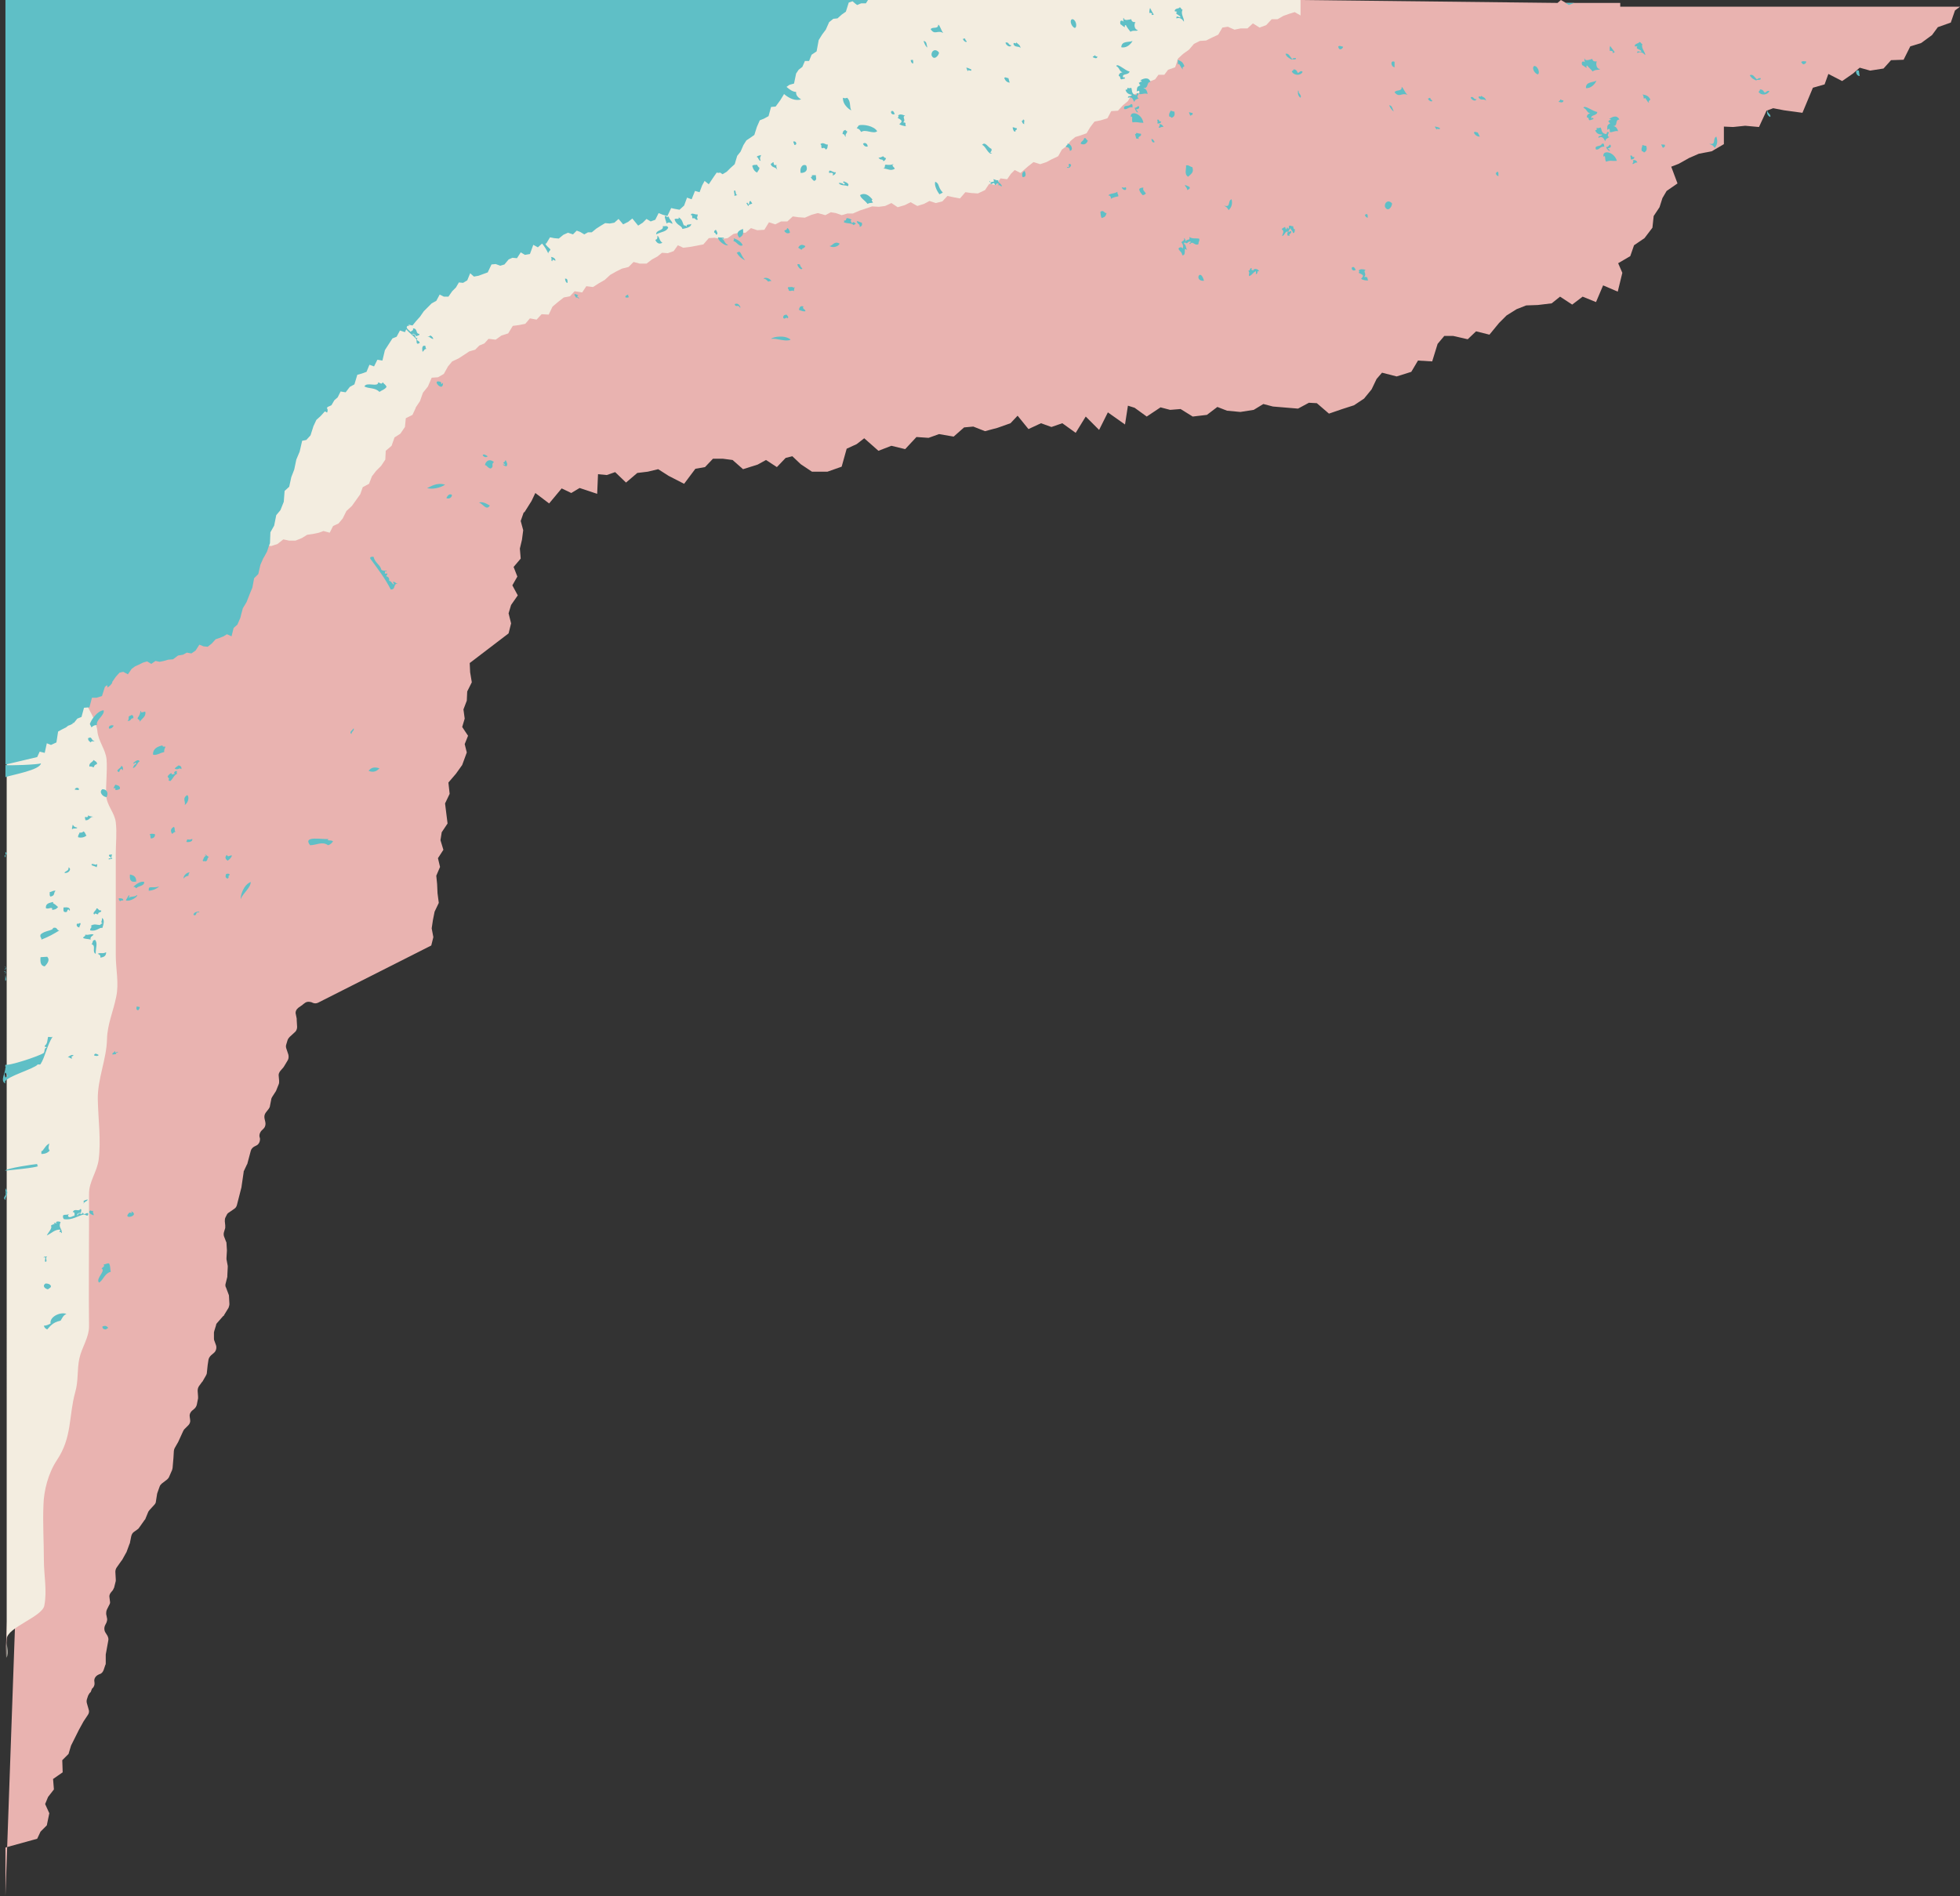 <?xml version="1.0" encoding="UTF-8" standalone="no"?><svg xmlns="http://www.w3.org/2000/svg" xmlns:xlink="http://www.w3.org/1999/xlink" fill="#e9b3b0" height="453.8" preserveAspectRatio="xMidYMid meet" version="1" viewBox="-0.7 0.0 469.0 453.8" width="469" zoomAndPan="magnify"><rect x="-0.7" y="0.0" width="469.0" height="453.8" fill="#333333" stroke="none"/><g id="change1_1"><path d="M468.3,1.6l-1.2,0.9l-1,2.9L463,6.5l-1.4,1.9l-2.6,1.9l-2.6,0.8l-1.6,3.2l-3,0.1l-1.8,2l-3.2,0.5l-2.5-0.7l-1.6,1.4 l-2.6,1.8l-3.3-1.7l-0.9,2.5l-2.8,0.8l-2.5,6l-4.4-0.6l-2.6-0.5l-1.6,0.6l-1.8,3.9l-3.3-0.3l-2.9,0.3l-2.2-0.1l0,4.2l-2.9,1.7 l-3.1,0.6l-2.3,1l-2.5,1.4l-1.8,0.7l1.5,4l-2.6,1.8l-1,1.7l-0.7,2.2l-1.4,2.1l-0.3,2.8l-1.9,2.5l-2.5,1.7l-0.9,2.6l-2.9,1.7l1,2.3 l-1.1,4.5l-3.5-1.5l-1.7,4l-3.2-1.3l-2.5,1.9l-2.9-1.9l-2,1.6l-3.3,0.4l-2.8,0.1l-2.3,0.9l-2.4,1.5l-1.8,1.8l-2.3,2.8l-3.2-0.8 l-2,1.9l-3.5-0.8l-2.1,0l-1.6,1.9l-1.3,4.2l-3.4-0.2L337,89l-3.5,1.1l-3.5-0.9l-1.3,1.5l-1.2,2.5l-1.8,2.2l-2.4,1.6l-2.8,0.9 l-3.2,1.1l-2.9-2.5l-1.9-0.1l-2.6,1.4l-6-0.5l-2.3-0.6l-2.3,1.4l-3.2,0.5l-3.2-0.3l-2.3-0.9l-2.5,1.9l-3.4,0.4l-2.9-1.8l-2.5,0.2 l-2.3-0.6l-3.3,2.2l-2.9-2.1l-1.6-0.5l-0.7,4.5l-4.1-2.9l-2.1,4.2l-3.2-3.2l-2.4,3.9l-3.2-2.3l-2.6,0.9l-2.5-0.9l-3,1.4l-2.6-3.2 l-1.7,1.8l-3.1,1.1l-3,0.8l-2.8-1.1l-2.2,0.2l-2.5,2.2l-3.5-0.6l-2.5,0.9l-2.9-0.2l-2.7,2.9l-3.3-0.8l-3.1,1.2l-3.4-3l-1.8,1.4 l-2.4,1.1l-1.2,4.3l-3.4,1.2l-3.7,0l-2.7-1.8l-2-1.9l-1.6,0.4l-2.1,2.2l-2.6-1.7l-2,1.1l-3.5,1.1l-2.5-2.2l-2.3-0.3l-2.4,0l-1.9,2 l-2.3,0.4l-2.7,3.6l-3.7-1.9l-2.5-1.6l-2.5,0.6l-2.5,0.3l-2.7,2.3l-2.6-2.5l-2,0.7l-2.1-0.2l-0.2,4.7l-4.2-1.4l-2,1.2l-2.3-1.1 l-3,3.6l-3.3-2.5l-0.9,1.9l-1.7,2.7l-0.1,0l-0.1,0.1l-0.7,2l0.6,2.2l-0.3,2.3l-0.5,2.1l0.2,2.4l-1.7,2l0.9,2.3l-1.2,2.1l1.3,2.4 l-1.6,2.3l-0.6,2l0.6,2.4l-0.6,2.4l-9.3,7.1l0.1,2.2l0.4,2.4l-1.1,2.2l-0.1,2.2l-0.8,2.1l0.3,2.2l-0.6,2l1.4,2.1l-0.8,2l0.5,2 l-1.1,3l-1.5,2.1l-1.8,2.1l0.3,2.7l-1.1,2.3l0.6,4.8l-1.4,2.1l-0.3,1.9l0.7,2.3l-1.3,2l0.5,2.1l-0.9,2.1l0.2,2l0.1,2.2l0.3,2.3 l-1,2.1l-0.4,2l-0.3,2l0.4,2.1l-0.5,2l-27.1,13.7c-0.4,0.2-0.9,0.2-1.3,0l-0.2-0.1c-0.6-0.2-1.2-0.2-1.7,0.2l-0.4,0.3 c0,0,0,0-0.1,0.1l-1,0.7c-0.5,0.4-0.8,1-0.6,1.6l0.2,1c0,0.1,0,0.2,0,0.3l0.1,1.7c0,0.5-0.2,1-0.6,1.3l-1.2,1.1 c-0.2,0.2-0.4,0.5-0.5,0.8l-0.3,1c-0.1,0.3-0.1,0.6,0,0.9l0.5,1.5c0.1,0.4,0.1,0.9-0.1,1.3l-0.9,1.5c-0.1,0.1-0.1,0.2-0.2,0.3 l-0.7,0.8c-0.3,0.4-0.5,0.8-0.4,1.3l0.1,1.1c0,0.3,0,0.6-0.1,0.8l-0.6,1.5c0,0.1-0.1,0.2-0.1,0.2l-0.9,1.4c-0.1,0.2-0.2,0.4-0.2,0.6 l-0.3,1.5c0,0.3-0.2,0.5-0.3,0.7l-0.7,0.9c-0.3,0.4-0.4,0.9-0.3,1.4l0.2,0.9c0.1,0.5,0,1.1-0.4,1.5l-0.6,0.6 c-0.3,0.4-0.5,0.9-0.4,1.4l0.1,0.3c0.1,0.7-0.2,1.5-0.9,1.8l-0.4,0.2c-0.4,0.2-0.8,0.6-0.9,1.1l-0.8,3c0,0.1,0,0.1-0.1,0.2l-0.7,1.5 c-0.1,0.1-0.1,0.3-0.1,0.4l-0.5,3.4c0,0,0,0.1,0,0.1l-1.1,4.3c-0.1,0.4-0.3,0.7-0.6,0.9l-1.3,0.9c-0.2,0.1-0.4,0.3-0.5,0.5l-0.3,0.6 c-0.2,0.3-0.2,0.7-0.2,1l0.1,1c0,0.2,0,0.4,0,0.6l-0.3,1c-0.1,0.3-0.1,0.7,0,1l0.5,1.3c0.1,0.1,0.1,0.3,0.1,0.4l0.1,1.6 c0,0.1,0,0.1,0,0.2l-0.1,1.7c0,0.1,0,0.2,0,0.3l0.3,1.6c0,0.1,0,0.2,0,0.3l-0.1,2c0,0.1,0,0.2,0,0.3l-0.4,1.6 c-0.1,0.3-0.1,0.7,0.1,1l0.6,1.6c0.1,0.2,0.1,0.3,0.1,0.5l0.1,1.8c0,0.3-0.1,0.6-0.2,0.9l-1.1,1.8c0,0.1-0.1,0.2-0.2,0.2l-1.4,1.6 c-0.2,0.2-0.3,0.4-0.3,0.6l-0.4,1.3c0,0.1-0.1,0.3-0.1,0.4l0,1.4c0,0.2,0,0.4,0.1,0.6l0.4,1.1c0.2,0.6,0,1.4-0.5,1.8l-0.7,0.6 c-0.3,0.3-0.5,0.6-0.6,1l-0.2,1.3l-0.2,1.9c0,0.2-0.1,0.4-0.2,0.6l-0.8,1.4c0,0.1-0.1,0.1-0.1,0.1l-0.8,1.1 c-0.2,0.3-0.3,0.7-0.3,1.1l0.1,1.4c0,0.1,0,0.3,0,0.4l-0.3,1.5c-0.1,0.4-0.3,0.7-0.5,0.9l-0.7,0.6c-0.4,0.4-0.6,0.9-0.5,1.4l0.1,0.7 c0.1,0.5-0.1,1-0.4,1.3l-1,1c-0.1,0.1-0.2,0.3-0.3,0.5L42,345c0,0.1-0.1,0.1-0.1,0.2l-0.8,1.4c-0.1,0.2-0.2,0.5-0.2,0.7l-0.1,1.7 l-0.2,2.3c0,0.2-0.1,0.3-0.1,0.5l-0.7,1.6c-0.1,0.3-0.3,0.5-0.5,0.7l-1.3,1c-0.2,0.2-0.4,0.4-0.5,0.7l-0.5,1.4 c0,0.1-0.1,0.2-0.1,0.3l-0.3,1.9c0,0.3-0.2,0.6-0.4,0.8l-1.1,1.2c-0.1,0.1-0.2,0.3-0.3,0.4l-0.7,1.7c0,0.1-0.1,0.2-0.2,0.3l-1.2,1.7 c-0.1,0.1-0.2,0.3-0.3,0.4l-1.1,0.8c-0.3,0.2-0.5,0.6-0.6,1l-0.3,1.5c0,0.1,0,0.2-0.1,0.3l-0.7,1.9c0,0.1-0.1,0.2-0.1,0.2l-1,1.8 c0,0-0.1,0.1-0.1,0.1l-1.2,1.7c-0.2,0.3-0.3,0.7-0.3,1l0.1,1.8c0,0.1,0,0.3,0,0.4l-0.4,1.6c-0.1,0.2-0.2,0.4-0.3,0.6l-0.5,0.6 c-0.3,0.4-0.4,0.8-0.3,1.2l0.1,0.8c0.1,0.4,0,0.7-0.2,1l-0.5,1c-0.2,0.4-0.2,0.8-0.2,1.1l0.2,1c0.1,0.3,0,0.7-0.1,1l-0.4,0.8 c-0.2,0.5-0.2,1.1,0.1,1.6l0.5,0.8c0.2,0.4,0.3,0.8,0.2,1.2l-0.6,3.3c0,0.1,0,0.2,0,0.3l0,1.7c0,0.2,0,0.4-0.1,0.5l-0.4,1.2 c-0.2,0.5-0.5,0.9-1,1l-0.2,0.1c-0.7,0.3-1.2,1-1,1.8c0.1,0.6-0.1,1.2-0.6,1.6L21,405c-0.3,0.2-0.4,0.5-0.6,0.8l-0.3,0.9 c-0.1,0.3-0.1,0.7,0,1l0.4,1.4c0.2,0.5,0.1,1-0.2,1.4l-1,1.5l-1.1,2l-1.9,3.8l-0.6,2l-1.5,1.5l0.1,2.9l-2.3,1.6l0.2,2.5l-1.4,1.8 l-0.7,1.7l1,2.2l-0.6,2.9L9,438.4l-0.8,1.7l-7.6,2.1v2.1v2v2.3v2.4v2.2v0.6l0,0l10.8-304.4L0.6,397l18-266.6L218,16.8L310.5,0 L372,0.7l0.8-0.7l1.2,0.7H387v0.9H468.3z" fill="inherit"/></g><g id="change2_1"><path d="M310.5,0v3.7l-1.4-0.8l-1.3,0.4l-1.4,0.5l-1.4,0.8l-1.4,0L302.3,6l-1.6,0.6l-1.6-1l-1.3,1.2l-1.6,0l-1.5,0.3 l-1.6-0.7l-1.3,0.2l-1,1.7L289.3,9l-1.4,0.7l-1.5,0.1l-1.4,0.7l-1.2,1.4l-1.4,1l-1.2,1.1l-0.7,2.1l-1.7,0.6l-0.9,1.2l-1.4,0 l-0.8,1.1l-1.3,0.5l-0.9,0.7l-0.7,1.9l-1.6,0.3l-1.2,0.4l-0.8,1.4l-1.2,1l-1.2,1.3l-1.6,0.1l-0.9,1.7l-1.6,0.5l-1.5,0.3l-1,1.3 l-0.9,1.5l-1.4,0.5l-1.3,0.4l-1.1,0.9l-1,1.3l-1.1,0.8l-0.9,1.6l-1.5,0.7l-1.3,0.7l-1.5,0.5l-1.6-0.5l-1.4,1.1l-1.7,1.5l-1.4-0.7 l-0.9,0.9l-0.9,1.3l-1.6-0.2l-1.1,1.6l-1.6-0.3l-1,1.5l-1.7,0.8l-1.6-0.1l-1.4-0.2l-1.3,1.5l-1.6-0.3l-1.4-0.3l-1.2,1.3l-1.6,0.4 l-1.5-0.5l-1.3,0.7l-1.6,0.5l-1.6-0.9l-1.4,0.7l-1.7,0.5l-1.5-1l-1.5,0.7l-1.5,0.2l-1.6-0.1l-1.5,0.5l-1.5,0.5l-1.6,0.7l-1.3,0 l-1.4,0.4l-1.4-0.5l-1.2-0.2l-1.3,0.7L195,51l-1.5,0.4l-1.6,0.7l-1.5-0.1l-1.4-0.2l-1.3,1.2l-1.5,0l-1.4,0.7l-1.5-0.5l-1.1,1.8 l-1.7,0.1l-1.5-0.5l-1.3,1.1l-1.6,0l-1.3,0.3l-1.4,1l-1.5,0.2l-1.6-0.3l-1.4,0.1l-1.3,1.5l-3.2,0.6l-1.6,0.2l-1.3-0.6l-1,1.4 l-1.4,0.5l-1.4-0.1l-1.1,0.9l-1.3,0.7l-1.3,1l-1.6,0l-1.5-0.4l-1.2,1.2l-1.6,0.4l-1.4,0.7l-1.4,0.8L144,67l-1.4,0.8l-1.4,0.9 l-1.6-0.2l-1,1.5l-1.8-0.3l-1.1,1.2l-1.5,0.3l-1.4,1.1l-1.3,1.1l-0.9,1.9l-1.7-0.1l-1.2,1.3l-1.6-0.3l-1.1,1.3l-1.5,0.3l-1.5,0.2 l-1.1,1.8l-1.6,0.5l-1.4,1l-1.7-0.2l-1,1.1l-1.2,0.5l-1,1l-1.4,0.4l-1.2,0.8l-1.4,0.9l-1.5,0.7l-1,1.2l-1,1.8l-1.4,0.8l-1.5,0.1 l-0.9,2.1l-1.2,1.5L99.8,96l-1,1.5l-0.1,0.3L98,99.3l-1.6,0.8l-0.2,2.1l-1.1,1.6l-1.4,0.9l-0.7,2l-1.4,1.2l-0.1,2.1l-1,1.5l-0.3,0.3 l-0.9,0.9l-1,1.3l-0.7,1.8l-1.5,0.8l-0.6,1.7l-1,1.4l-1,1.4l-1.3,1.2l-0.9,1.8l-1,1.2l-1.3,0.6l-0.8,1.6l-1.5-0.4l-1.1,0.4l-1.4,0.3 l-1.4,0.2l-1.3,0.8l-1.5,0.6l-1.5,0l-1.4-0.3l-1.4,1.1l-1.5,0.5l-1.6-0.2l-1.3,0.4l-1.7,0.2l-1.7,0.7l-1.7,0.1l-1.4,0.2l-1.5,0.1 l-1.5-0.2l-1.5,0.6l-1.5-0.5l-1.4,0.2l-1.4,0.4l-1.3,0.3l-1.2,0.5l-1.3,1l-1.5-0.5l-1.4,0.2l-1.3,0.8l-1.3,1l-1.4,0.4l-1.2,0.5 l-1,1.7l-1.8,0.3l-1.6,0l-0.8,1.8l-1.9,0.1l-0.9,1.8l-1.5,0.3l-1.2,0.8l-2.7,1l-1.4,0.4l-1.3,0.4l-0.5,2.1l-1.9,0.5l-1.4-0.4 l-0.7,1.9l-1.8-0.2l-0.9,1l-1.1,1.4l-0.1,0.1c1.2,2.6,0.4,5,3.5,7.7c3,2.7,4.8,4.5,6.1,7.4c1.2,2.7,3.1,5.2,3.4,8 c0.2,2.4,2,4.4,2.2,6.8c0.2,2.8-0.2,5.7-0.1,8.5c0.1,2.5,2,4.1,2.3,6.5c0.3,2.5,0,5.1,0,7.6l0,24.3c0,3.2,0.8,6.7,0.1,9.9 c-0.7,3.5-2.1,6.5-2.2,10.1c-0.1,4.9-2.3,9.5-2.2,14.5c0.1,4.8,0.8,9.7,0.2,14.4c-0.4,2.9-2.3,5.2-2.3,8.1c0,2.3,0,4.5,0,6.8 c0,8.3-0.1,16.6,0,24.9c0,2.8-1.7,5-2.3,7.7c-0.6,2.7-0.2,5.4-1,8.1c-1.6,5.8-0.7,10.8-4.4,16.3c-2.1,3.2-3.1,7.3-3.2,10.6 c-0.2,4.5,0.1,9,0.1,13.4c0,3.5,0.8,7.3,0.1,10.8c-0.5,2.7-8.9,5.2-9,8c-0.1,1.5,0.5,3,0,4.5V146.1c0.1,0.1-0.1,0.3,0,0.4L166,0 H310.5z" fill="#f3ede0"/></g><g id="change3_1"><path clip-rule="evenodd" d="M196.9,7.1l0.8-1.8l1-0.8l1-0.1l1-0.9l1-0.7l0.6-1.9l0.1-0.3l0.9-0.3l0.7,0.6l0.4,0.3l0.7-0.3l0.3-0.1l1.1,0 l0.5-0.8H0.6v189.5v-0.1v-1.7v-0.3v-1.4c1.8-0.6,8.3-1.7,8.5-3.3c-0.5,0.3-7.9,0.6-8.5,0.4v-0.1l7.6-1.8l0.6-1.3l1.2,0.3l0.5-2.3 l1,0.4l1.3-0.6l0.4-2.6l0.9-0.5l1-0.5l0.5-0.4c0.7-0.2,1.3-0.6,1.2-0.6c-0.1,0-0.2,0-0.3,0L17,173l0.8-1l1-0.4l0.6-2.2l1.3-0.1 l0.6-2.3l1.1,0l1.3-0.4l0.7-2.2l0.5-0.4c0.1,0.1,0.1,0.3,0.1,0.5c0.3,0,1.1-0.8,1.2-1.2c0,0-0.1,0-0.1,0l0,0L27,162l0.9-1l0.9-0.2 l1.1,0.6l0.9-1.3l0.8-0.6l0.9-0.4l1-0.5l1-0.3l1,0.6l1-0.7l1,0.2l1-0.2l1-0.3l1.2-0.1l1.2-0.9l1.2-0.2l0.9-0.5l1.1,0.2l1-0.7 l0.9-1.4l1,0.4l1,0.1l1-0.8l0.9-1l0.9-0.3l1-0.4l0.8-0.5l1.1,0.5l0.5-2l0.9-0.8l0.7-1.6l0.2-0.8l0.4-1.5l0.9-1.5l0.7-1.8l0.7-1.7 l0.4-2.2l1-1l0.5-2.2l0.7-1.6l0.2-0.3l0.7-1.3l0.4-1.2l0.3-0.8v-0.1l0.1-2.5l0.9-1.6l0.5-2.5l1-1.2l0.8-2l0.2-2.6l1.1-1l0.5-2.3 l0.7-1.8l0.5-2.4l0.8-1.9l0.6-2.6l1-0.2l1-1.1l0.7-2.2l0.7-1.5l1-0.9l1-1.1l0-0.1c0,0,0,0,0,0.1c0.2-0.1,0.4,0.3,0.6,0.2 c0.1-0.4,0.2-0.7-0.1-1l0.2-0.3l0.9-0.4l0.7-1.2l0.8-0.7l0.7-1.4l1.2,0.2l1-1.3l1.1-0.6l0.7-2.3l1.1-0.3l1.1-0.4l0.7-1.7l1.1,0.4 l0.8-1.6l1.2,0.2l0.6-2.5l0.9-1.4l0.9-1.4l1-0.4l0.8-1.5l1.2,0.4l0.3-0.7c0.8,1,1.8,1.6,2.4,2.4c0.2,0.3-0.2,1.5,0.8,0.9 c0.1-0.6-1.1-0.5-0.5-1.2c-0.7,0.1-0.3-0.3-0.8-0.9c-0.2,0-0.3,0.1-0.5,0c0.4-0.3,0.7,0,1,0.5c0.2-0.2,1-0.2,0.7-0.6 c-0.9,0-0.3-1.3-1.5-1.3c0.2,0.4-0.2,0.6-0.6,0.8c-0.3-0.4-0.6-0.4-0.9-1l0.1-0.3c0.1-0.1,0.3-0.2,0.6-0.1c-0.1-0.1-0.2-0.2-0.3-0.3 l1,0.2l0.9-1.1l0.9-1l0.9-1.3l1-1l0.9-0.9l1.1-0.6l0.8-1.5l1,0.5l1.1,0l0.9-1.3l0.9-0.9l0.7-1.2l1,0.1l1-0.6l0.7-1.7l0.9,0.8 l1.1-0.2l2.2-0.8l0.9-1.9l1-0.1l1.1,0.4l1-0.3l1-1.2l0.9-0.4l1.1,0.1l0.9-1.4l1,0.6l1.2-0.2l0.8-2.2l1.1,0.6l1-0.9l0,0 c0.6,0.7,1.1,1.5,1.5,2.4c-0.1-0.4,0.4-0.6,0.5-1c-0.4-0.5-1-0.8-1.2-1.4l0.2,0l0.9-1.5l1,0.2l1.1,0.1l1.1-0.9l1.1-0.5l1.2,0.4 l0.9-0.9l0.8,0.3l1,0.6l0.9-0.5l0.9,0l1.1-0.9l1.1-0.7l1-0.6l1.1,0.1l1.1-0.2l1-0.9l1.1,1.3l1.2-0.6l1-0.8L152,54l1.1-0.7l0.9-0.9 l1,0.6l1.1-0.4l0.8-1.6l1,0.4l1.1,0.3l0.9-1.9l0.9,0.2l1.1,0.2l1.1-1l0.7-1.9l1.1,0.4l0.8-2l1.1,0.3l0.6-1.6l0.6-1.1l1,0.8l1.2-1.8 l0.7-1c0.3,0.1,0.6,0.1,0.8,0l0.6,0.4l1-0.6l0.9-0.9l1-0.9l0.6-2l0.8-1l0.7-1.6l0.7-1.1l0.9-0.6l1-0.7l0.6-1.9l0.7-1.6l1-0.4 l1.1-0.6l0.6-2.2l1.1-0.1L186,24l0.8-1.3l0.1-0.2c1.3,1.1,2.7,1.7,4.1,1.3c-0.6-0.4-1.3-0.9-1.2-1.8c-0.8,0-1.6-0.6-2.3-1.2l0.7-0.5 l1.1-0.3l0.5-2.4l0.6-0.9l0.9-0.7l0.6-1.4l1,0l0.6-1.5l1.2-0.8l0.5-2.7l0.8-1.3L196.9,7.1z M171.1,41.1L171.1,41.1l0.2,0 C171.2,41.1,171.2,41.1,171.1,41.1z M373.9,0.7h2.1l-1.3,0.5L373.9,0.7z M181,40.1c0.1,0.5-0.4,0.8-0.5,1.2c-0.6-0.2-1-0.8-1.2-1.6 c0.4-0.4,0.7-0.1,1.1-0.3C180.6,39.7,180.8,40.1,181,40.1z M197.4,34.6c-0.1,0.4,0,1-0.5,1.2c-0.2-0.4-0.5-0.5-0.9-0.3 c-0.4-0.4,0.1-0.6-0.4-1C196.3,33.9,196.8,34.7,197.4,34.6z M159.3,51.8c0.2,0.9,0.9,1.1,0.9,1.8c-0.4-0.2-0.8-0.6-1.4-0.1 c-0.1-0.6-0.5-1.3-0.4-1.8C158.7,51.6,158.9,52.2,159.3,51.8z M159.2,54.5c-0.5,1-1.5,0.9-2.9,1.6c0-1.2,1.9-0.8,1.6-2 C158.4,54.3,158.9,53.8,159.2,54.5z M157.8,58.1c-0.7,0.4-1.3,0.2-1.7-0.7c0.6-0.1,0.5-0.6,0.5-1C157.2,56.8,157,57.6,157.8,58.1z M135.1,67.7c-0.4,0.1-0.6-0.8-0.6-1C135.2,66.6,135.1,67.3,135.1,67.7z M101.1,82.8c0,0.2,0,0.4,0.2,0.7c-0.6,0.1-0.5,0.5-0.9,0.7 C100.3,83.5,100.2,82.5,101.1,82.8z M178.5,49.3c-0.3,0-0.4-0.4-0.6-0.7c0.4-0.2,0.3,0,0.4,0.3c0.6-0.1,0-0.7,0.6-0.8l0.4,0.6 C179.1,48.9,178.2,48.9,178.5,49.3z M197.7,41.4c-0.2-1.3,1,0.1,1.6-0.2c0,0.4-0.3,0.7-0.8,0.8C198.9,41.3,198.3,41.3,197.7,41.4z M90.1,93.8c-1.1-1.1-2.5-0.7-3.6-1.3c0.5-1.2,3.3,0.3,3.3-1c0.6,0.2,0.7,0.6,1.1,0c0.3,0.5,0.6,0.4,0.9,1.1 C91.3,93.3,90.8,93.3,90.1,93.8z M104.7,91.4c0.4,0.1-0.1,1,0.6,0.2C105.4,94.2,102.3,90.6,104.7,91.4z M190.1,63.3 c0.2-0.2,0.4,0,0.6,0c0.2,0.6,0.1,0.4,0.6,1C190.8,64.8,190.1,63.6,190.1,63.3z M176.5,73.6c-0.2,0.1-0.3-0.2-0.4-0.3 c-0.3-0.3-0.8,0.3-1-0.5C175.7,72.5,176.2,72.8,176.5,73.6z M204.1,53.6c-0.2,0.1-0.4,0.1-0.5,0.3c-0.6-0.6-1.4-0.3-2.4-0.7 c0.2-0.2,0.1-0.3,0-0.4c0.7,0,0.4-0.1,0.7-0.6c0.3,0,0.7,0.1,1.2,0.4c-0.6,0.3,0.1,0.5,0,0.8c0.5,0.1-0.1-0.6,0.9,0 C203.8,53.4,204,53.5,204.1,53.6z M192,74.5c-0.4,0.1-0.9-0.1-1.5-0.3c0-0.5,0.3-1.2,1.1-0.8C191,73.8,192.2,74.1,192,74.5z M225,7.9c-1.4-0.8-2,0.6-3-0.9c0.4-0.7,1.8,0.1,1.8-1.1C224.2,6,224.4,7.1,225,7.9z M221.2,11.4c-0.4-0.3-0.7-0.9-0.9-1.6 C221.1,9.9,221,10.7,221.2,11.4z M229.7,9.3l0.5-0.1c0.1,0.3,0.2,0.6,0.4,0.6C230.7,10.4,229.8,9.8,229.7,9.3z M222.2,13.2 c-0.1-1.1,1-1.7,1.8-0.6C223.9,13.4,222.7,14.6,222.2,13.2z M231.7,16.6c0.2,0.8-0.9-0.2-0.7,0.4c-0.3,0-0.3-0.5-0.5-0.8 C231,16.2,231.3,16.5,231.7,16.6z M261.9,13.5c-0.1,0.7-0.6,0.4-1.1,0.2c-0.1-0.3,0.5-0.2,0.4-0.5C261.4,13.3,261.5,13.6,261.9,13.5 z M240.6,18.7l0.3,1.1c-0.6-0.1-1-0.4-1.3-1.1C239.8,18.3,240.2,18.7,240.6,18.7z M213.4,27.3c-0.6,0.3-1.1-0.3-0.8-0.7 C213.1,26.4,213.2,26.9,213.4,27.3z M189.4,34.7l-0.3-0.8C189.8,33.6,190.2,34.7,189.4,34.7z M274.6,19.6c-1.1,0.1-0.3,1.5-1.7,1.5 c0.5,0.1,0.9,0.5,1,1.4c-0.7-0.3-1.6,0.2-2,0c0.1-0.7,0.1-1-0.6-0.6c0.1-1,0-1.1,0.9-1.5c-0.2-0.1-0.3-0.3-0.4-0.6 c0.5-0.1,0.3-0.4,0.7-0.2c-0.1-0.4-0.3-0.4-0.5-0.3C272.7,18.9,274.1,18.2,274.6,19.6z M243.8,28.9c0.2,0,0.3-0.1,0.3-0.3 c0.6,0.1,0.1,0.7,0.3,1.1C244.1,29.7,243.9,29.4,243.8,28.9z M242.6,30.7c0.2,0.5-0.5,0.3-0.3,0.8c-0.4,0.1-0.6-0.4-0.7-1 C242,30.4,242.2,30.7,242.6,30.7z M270.3,25.7c-1-0.2-1.2,0.6-2,0.4c-0.3-1.2,1.2-0.4,1.6-1.2C270.5,25,270.2,25.2,270.3,25.7z M311,17.2c-0.4,0.9-2,1-2.6-0.1c0.1-0.2,0.5-0.2,0.4-0.5c0.8,0,0.8,0.5,1.1,0.9C310.3,17.2,310.6,16.8,311,17.2z M175,46.9 c0.2-0.3-0.2-1,0-1.3c0.5-0.2,0.2,1.2,0.7,1C175.7,46.8,175.2,46.8,175,46.9z M270.3,29.3c-0.3-0.7,0.2-1.7-0.4-1.3 c-0.3-1.6,2.6-1,3,1.4C271.7,29.4,271.4,29.1,270.3,29.3z M280.3,26.7c0.2,0.8,0,1.3-0.7,1.5c-0.1-0.2-0.3-0.3-0.5-0.3 c-0.2-0.7,0.2-1,0.3-1.4C279.7,26.5,279.9,26.7,280.3,26.7z M284.1,27.7l-0.3-0.8c0.3-0.1,0.5,0.2,0.8,0.1 C284.9,27.5,284.4,27.5,284.1,27.7z M276.3,29.6c-0.1-0.4,0.1-0.5-0.1-0.9c0.5-0.4,0.4,0.7,0.9,0.3 C277.2,29.5,276.8,29.5,276.3,29.6z M277.7,30.4c-0.7-0.1-0.4,0.1-1.1,0.2c-0.1-0.4,0.4-0.4,0.1-0.9 C277.2,29.7,277.5,29.9,277.7,30.4z M271.8,33.3c-0.2-0.1-0.4-0.2-0.6-0.1l-0.3-1.1c0.2,0,0.3-0.1,0.3-0.3c0.7,0.1,0.5,0.2,1.1,0.2 C272.6,32.8,271.4,32.5,271.8,33.3z M275.6,34c-0.5,0.3-0.7-0.2-0.8-0.7C275.2,33.2,275.4,33.7,275.6,34z M244.5,40.9 c0.3,0.8,0.4,1.5-0.5,1.5C243.7,41.6,244,41.2,244.5,40.9z M268.7,44.8c0.4,1-0.8,0.8-1,0C268,44.9,268.3,45,268.7,44.8z M266.9,47 c-0.7,0.1-1.4,0.3-1.8,0.6c0.1-0.3-0.1-0.9-0.6-0.8c0.4-0.6,1.2-0.3,2.2-0.9C266.6,46.5,266.9,46.3,266.9,47z M273.5,46.3 c-0.2,0.2-0.4,0.4-0.8,0.4c-0.3-0.4-0.7-0.7-0.8-1.4c0.1-0.3,0.6-0.4,1-0.4C272.7,45.6,273.1,45.7,273.5,46.3z M283.4,45.5 c-0.1-0.7-0.4-0.7-0.6-1.2c0.4,0,0.7,0.3,1.1,0.4C284.2,45.2,283.7,45.3,283.4,45.5z M287.4,67.2C284.9,67.4,286.5,63.9,287.4,67.2 L287.4,67.2z M264.1,51c-0.3,0.8-0.3,0.9-1.2,1.2c-0.3-0.7-0.2-1-0.3-1.5C263.4,50.1,263.5,51.1,264.1,51z M300.6,65 c-0.7-0.5-0.1,0.6-0.8,0.6c0-0.2,0.1-0.4,0-0.7c-0.9,0.5-0.7,0.8-1.6,1.2c-0.2-0.8,0.3-0.6-0.2-1.3c0.6,0,0.2-0.7,0.8-0.6 c0.1,0.2,0,0.2-0.1,0.3c0.1,0.2,0.4,0.1,0.5,0.3C299.1,64.2,300.4,64.2,300.6,65z M132.2,62.4c-0.2,0-0.4-0.3-0.6-0.2 c-0.2,0-0.1,0.1-0.1,0.3c-0.5,0.1,0-0.7-0.4-1C131.6,61.5,132.3,61.9,132.2,62.4z M102.1,80.3c0.4,0,0.7,0.3,0.9,0.8 c-0.4,0.1-0.7-0.4-1.2-0.5C101.1,80.4,102.5,80.7,102.1,80.3z M137.8,71.3c0.2,0.7-0.4-0.5-0.6,0l-0.5-0.8c0.4-0.3,0.6,0.2,0.9,0.1 c0.1,0.2-0.1,0.2-0.2,0.3C137.5,71.2,137.7,71.1,137.8,71.3z M189.3,69.7c-0.6-0.4-0.7,0.2-1.3-0.2c0.2-0.3-0.5-0.5,0-0.8 c0.5,0.1,0.7-0.2,1.3,0.2c0.1-0.1,0-0.2-0.1-0.2C189.7,68.6,189.2,69.1,189.3,69.7z M213.4,40.4c-1,0.6-1.6,0-2.8-0.1 c0.7-0.1,0.2-0.5,0.6-0.9c0.7,0.1,1.3,0.1,1.8-0.1c0.2,0.1,0,0.2-0.1,0.1C212.7,39.8,213.4,40.1,213.4,40.4z M187.5,75.3 c0.2,0.3,0.6,0.5,0.3,0.9c-0.6-0.5-0.5,0.4-1.1-0.1C186.7,75.5,186.9,75.4,187.5,75.3z M188.5,81.3c-1.2,0.6-3.3-0.4-4.7-0.2 C184.3,80.6,187.1,80.1,188.5,81.3z M274.3,3.1c0.1-0.8,0-0.6,0.2-1.2c0.3,0.5,0.3,0.7,0.9,1.6l-0.5,0.1c-0.1-0.2,0-0.2,0.1-0.3 C274.9,3.2,274.7,3,274.3,3.1z M267.4,5.8c-0.2-0.9,0.2-1.1,0.8-0.6c-0.2-0.4-0.1-0.6-0.1-0.9c0.2,0,0.2,0.2,0.1,0.2 c0.4,0.5,1.1,0.2,1.8,0.1c0.1,0.7,0.6,0.7,1,0.7c-0.4,0.5-0.3,1.8,0.6,1.9c-0.4,0.4-1-0.1-1.8,0.4c-0.4-0.5-0.8-1-1.1-1.6 c-0.3,0-0.3,0.2-0.2,0.5C268,6.4,267.7,5.9,267.4,5.8z M280.8,4.4c-0.1-0.8,0.5-0.3,0.9-0.2c0.3-0.3-0.7-0.7-0.9-0.9 c-0.2-0.6,0.7-0.4-0.4-0.6c-0.1-0.8,1.2-0.6,1.1-0.9c0.4-0.2,0.4,0.6,0.8,0.5c-0.6,1,0.4,2,0.3,2.9C282.2,4.6,281.7,4.1,280.8,4.4z M201,23.4c0.3,0.1,0.6,0.2,1,0c1,0.9,0.5,2.2,1,3C203,26.5,200.9,25.3,201,23.4z M268.5,18.8l-0.9,0.2c-0.5-0.3,0-0.7-0.6-0.8 c0-0.5,0.3-0.8,0.9-0.9c-0.8-0.2-0.6-1-1.5-1.5c0.3-0.8,2.2,1.2,3.2,1.3c-0.2,0.9-1.7,0.5-1.6,1.2C268.2,19.1,268.3,17.9,268.5,18.8 z M281.3,15.4c-0.4,0.1,0.1-0.6-0.3-1.1c0.6,0.3,1.2,0.2,1.7,1.5c-0.1,0.3-0.7,0.2-0.3,0.8C281.9,16.5,281.4,14.8,281.3,15.4z M181.4,37.1c-0.1,0.6-0.4,0.4-0.1,1.4c-0.5,0-0.5-0.9-0.9-0.9C180.4,37.3,180.8,37.3,181.4,37.1z M271.8,22.4 c-0.1,0.2-0.7,0.9,0,1.1c-0.7,0.4-0.8,0.2-1.1,0.9c-0.3-0.5-0.4-1.4-1.5-1c0-0.7,0.5-0.1,1-0.7c-0.7-0.1-1.3-0.3-1.6-1.2 c0.4,0,0.6-0.2,0.4-0.5c0.3,0.1,0.6,0.2,1,0c0.3,0.9,0,0.9,0.5,1.5c0.2,0.2,0.4,0.2,0.7,0.3C271.3,22.5,271.3,22.1,271.8,22.4z M306.9,12.9c0.8-0.3,1.1,0.8,1.6,1.2c0.5-0.3,0.3-0.2,0.9-0.2c0.1,0.7-1.3,0-1,0.4C307.8,13.9,307.2,13.7,306.9,12.9z M271.1,26.2 c1.1,1.1,0,0.9-0.3-0.4c0.6,0,0.6-0.4,1-0.4C272.1,26,271.6,26.1,271.1,26.2z M310,21.9c0.2,0.7,0.8,0.9,0.5,1.5 c-0.6-0.4-0.7-1.1-0.6-1.7C310.2,21.7,310.1,21.9,310,21.9z M294,47.7c0.3,1.2-0.1,2-0.7,2.6c-0.5-0.9-0.6-0.7-1.1-1.1 C293.9,49.8,293,48,294,47.7z M239,44.4c0,0.7-0.4-0.4-0.8,0c0-0.2,0.1-0.3,0-0.5c-0.6-0.1-0.4,0.4-0.8,0.4 c-0.3-0.9-0.4-0.3-1.1-0.2c0.2-0.5-0.1-0.3-0.3-0.8c0.2,0,0.2,0.2,0.3,0.4c0.6-0.4,1.1,0.1,0.7-0.8c0.4,0,0.7,0.4,1.2,0.2 C238,43.7,238.5,43.6,239,44.4z M286.1,58.4c-0.9,0.6-1.4-0.9-2,0c-0.6,0,0.2-0.4,0.2-0.5c-0.8-0.4-0.8,0.8-1.5,0.1 c-0.1,0.1-0.1,0.3-0.3,0.3c0.7,0.3,0.4,0.8,0.9,1.6c-1.2-1.1,0,1.3-1.2,1.2c-0.1-0.9-0.7-0.9-0.9-1.6c0.1-0.3,0.8-0.5,1,0 c0.2-0.5,0.1-1-0.3-1.5c0.2-0.4,0.9-0.4,0.6-1c0.3,0,0.3,0.5,0.5,0.8c0.1-0.8,1.1,0,0.8-1.1c0.6,0.5,1.5,0.3,2.3,0.4 C286.5,57.6,286,57.8,286.1,58.4z M309.2,54.8c-0.2,0.3,0.1,0.9-0.5,1c-0.1-0.7-0.5-0.6-0.6-1.2c-0.2,0.3-0.4,0.5-0.5,0.8 c0.2,0.3,0.2-0.1,0.6-0.1c0.4,0.5-0.8,0.9-0.3,1c0,0.3-0.3,0-0.5,0.1c-0.1-0.4-0.1-0.7,0.1-0.9c-0.6-0.4-0.8,0.9-1.4,1 c0-0.4,0.7-1.2-0.1-1.6c0.1-0.3,0.5-0.4,0.8-0.6l0.2,0.6c0.3-0.1,0.3-1,0.5-0.1c0.2-0.1,0.3-0.4,0.2-0.7c0.5-0.3,0.6,0.2,1,0 C308.8,54.4,308.8,55.1,309.2,54.8z M164.7,53.6c0,0.8-1.2,1-2.1,1.2c-0.2-0.9-1.4-0.8-1.9-2.3c0.3-0.4,1.2,0.2,1-0.5 c0.9,0.6,0.9,1.2,1.2,1.9c0.2,0.1,0.5,0,0.7,0.4C163.5,53.5,164.1,53.9,164.7,53.6z M216.1,30.2c-0.5,0-1.5-0.3-1.6-0.5 c0.9-0.7,0.6-0.9-0.4-1.5c0.2-0.2,0.3-0.4,0.1-0.5c0.3-0.5,1-0.3,1.7,0c-0.9,0.2,0.3,1-0.5,1.6C216.4,29.3,215.7,29.7,216.1,30.2z M166.3,52.5c-0.5,0.5-0.7-0.6-1.2-0.2c-0.4-0.3,0.1-0.9-0.5-0.8c0.1-0.8,1.1,0,1.6-0.2C166.4,51.8,165.8,52,166.3,52.5z M205.8,34.4c0.6-0.5,1.2,0.2,1.1,0.7C206.5,35.1,206.1,35.1,205.8,34.4z M170.6,55c0.3,0.5,0.6,1,0.1,1.2c-0.2-0.3-0.3-0.6-0.5-0.5 C170.1,55.4,170.3,55.1,170.6,55z M176.2,56.9c-0.9-1.2-0.2-1.7,0.9-2.1C177.1,55.6,177.4,56.3,176.2,56.9z M187.6,54.6 c0.4-0.1,0.8,1,0.7,1.1c-0.5,0.3-1,0.1-1.3-0.4C186.9,55,187.8,55.1,187.6,54.6z M209.2,31.4c-0.9,0.8-2.9-0.6-3.8,0.2 c-0.3-0.3-0.3-0.7-1.1-0.9l0.5-0.7C205.8,29.7,208.4,30.1,209.2,31.4z M202.1,44.6c-0.2-0.4-1.7,0-2.1-0.8c0.4-0.1,1.1,0.1,1.2,0.4 c0.8-0.7-0.6-0.2,0-0.8C202,43.7,202.7,44.1,202.1,44.6z M190.3,59.3c0.3-0.6,0.8-1,1.7-0.4c-0.2,0.6-0.7,0.4-0.9,0.9 C190.9,59.7,190.7,59.5,190.3,59.3z M200.2,58.3c-0.1,0.5-1.3,1.2-2.4,0.6C198.6,58.8,198.9,57.6,200.2,58.3z M256.5,6.7 c-0.7-0.2-1.4-1.7-0.7-2.1C256.7,4.5,257.2,6.4,256.5,6.7z M217.7,14.3c0.2,0.4,0.1,0.6,0.1,0.9c-0.3,0-0.5-0.3-0.6-0.8L217.7,14.3z M270.3,9.8c-0.4,0.8-1.5,1.8-2.7,1.5C267.7,9.7,269.4,10.2,270.3,9.8z M185.1,39.4c-0.1,0.3,0,0.8,0.2,1.3 c-0.4-0.9-1.3-0.4-1.6-1.5c0.3,0,0.3-0.3,0.7-0.4C184.4,39.5,184.7,39.7,185.1,39.4z M320.7,11.2c-0.1,0.3-0.3,0.6-0.8,0.6 c-0.2-0.1-0.3-0.3-0.4-0.6C319.7,10.8,320.3,11.1,320.7,11.2z M259.6,33.6c-0.2,0.8-0.9,1.2-1.7,0.8c0-0.6,0.8-0.7,0.8-1.3 C259.2,32.8,259.2,33.6,259.6,33.6z M255.3,36.1c-0.1-0.8-0.5-0.9-0.9-0.9c-0.2-0.5,0.5-0.3,0.3-0.8C255.6,34.3,256.3,36,255.3,36.1 z M205.5,53.3c0.2,0.5,0,0.9-0.5,1c0.1-0.9-0.5-0.4-0.7-1.4C204.8,53,205.1,53.2,205.5,53.3z M283.1,39.6c0.6-0.2,0.9,0.3,1.5,0.4 c0.5,1.3-0.4,1.7-1,2.3C282.6,41.7,283.2,40.5,283.1,39.6z M201.7,32.7c-0.3,0.1-0.2-0.7-0.8-0.6c0.1-0.4,0-0.8,0.7-1 c0.1,0.2,0.3,0.3,0.4,0.3C202.1,31.9,201.4,32.1,201.7,32.7z M173.5,58.6c-0.3,0.5-2.4-0.8-2.4-1.8c0.5,0,0.9,0.1,1.4,0.1 c0.1,0.4-0.3,0.2-0.5,0.2C172.8,57.5,172.6,58.3,173.5,58.6z M177.6,62.3c-0.7-0.3-1.4-0.8-2-1.8C176.7,59.8,176.3,60.8,177.6,62.3z M183.9,67.3c-0.2-0.1-0.5,0-0.8,0.1c-0.3-0.4-0.7-0.7-1.1-0.7C182.2,66.3,183.5,66.5,183.9,67.3z M234.3,34.7 c0.7-1,1.5,0.7,2.2,0.9c0.4,0.7-0.8,0.9,0.2,1.1C235.8,37.2,235.1,34.8,234.3,34.7z M255.6,39.4c0,0.5-0.5,1-1,0.7 c0-0.3,0.2,0,0.4-0.1c0.2-0.1,0-0.4,0-0.7l0.4-0.1C255.4,39.4,255.5,39.4,255.6,39.4z M192.2,39.6c0.5,1.1-0.1,1.8-1.3,1.8 C190.6,40.4,191.2,39.1,192.2,39.6z M210.7,38.6c-0.3-0.8-0.6,0-1.2-0.9c0.3,0.1,0.7-0.1,1.1-0.3c0.2,0.1,0.4,0.5,0.7,0.4 C211.3,38.1,211.1,38.4,210.7,38.6z M174.8,57.7c0-0.2,0.3-0.4,0-0.7c0.7,0.2,2,0.9,2.2,1.7C176.1,59.2,175.6,57.8,174.8,57.7z M149.6,70.5c0,0.2,0,0.4,0.2,0.6c-0.3,0.2-0.5,0.1-0.8,0.1C148.8,70.8,149.2,70.7,149.6,70.5z M208.2,48.5c-0.4,0.1-0.8,0-1.3,0.3 c-0.8-1-1.6-1.3-1.8-2.1c1.2-0.7,2.2,0.1,3,1.1C207.7,47.8,208,48.2,208.2,48.5z M224.9,46.1l-0.8,0.4c-0.7-0.9-1.3-2.3-1-3 C224.2,44,223.6,44.7,224.9,46.1z M241.3,10.8c-0.2,0.7-1.3,0.1-1.4-0.6C240.7,9.9,240.7,11,241.3,10.8z M243.5,11.5 c-0.4-0.6-1.4,0-1.7-1c0.1-0.6,0.7,0.3,0.7-0.4C242.8,10.6,243.4,10.6,243.5,11.5z M333,14.8c0,0.8,0,0.8,0,1.3 C332.1,16,331.9,14.3,333,14.8z M336.1,22.7c-1.5-0.6-1.9,0.8-3.1-0.6c0.3-0.7,1.8-0.1,1.7-1.3C335.1,21,335.4,22.1,336.1,22.7z M332.8,26.7c-0.4-0.3-0.8-0.8-1.1-1.5C332.4,25.2,332.5,26,332.8,26.7z M342,24c0.1,0.6-0.9,0.1-1-0.4l0.5-0.2 C341.6,23.7,341.8,24,342,24z M332.4,48.7c0,0.8-1,2.2-1.7,0.8C330.5,48.4,331.6,47.7,332.4,48.7z M343.8,30.6 c0.3,0.7-1-0.1-0.6,0.4c-0.3,0-0.4-0.5-0.6-0.7C343.1,30.3,343.4,30.5,343.8,30.6z M373.4,24c0,0.7-0.6,0.5-1.1,0.4 c-0.1-0.3,0.5-0.3,0.3-0.6C372.9,23.8,373,24.1,373.4,24z M352.9,31.7l0.5,1c-0.6,0-1.1-0.3-1.4-0.9 C352.1,31.3,352.5,31.7,352.9,31.7z M323.7,64.6c-0.6,0.4-1.1-0.1-0.9-0.6C323.3,63.7,323.5,64.2,323.7,64.6z M385.3,30.2 c0.5,0,0.9,0.3,1.2,1.2c-0.8-0.2-1.5,0.4-2,0.2c0-0.7,0-1-0.6-0.5c0-1-0.1-1.1,0.7-1.6c-0.2-0.1-0.3-0.3-0.5-0.5 c0.5-0.1,0.2-0.5,0.7-0.2c-0.1-0.4-0.3-0.3-0.5-0.3c0.6-0.4,1.8-1.2,2.5,0.1C385.6,28.7,386.6,30.1,385.3,30.2z M357.9,42.1 c-0.3,0.1-0.6-0.2-0.7-0.7c0.2,0,0.3-0.2,0.3-0.3C358.1,41.1,357.7,41.8,357.9,42.1z M383.2,35.1c-1.1-0.1-1.1,0.8-2,0.7 c-0.5-1.2,1.1-0.5,1.4-1.4C383.3,34.3,383,34.5,383.2,35.1z M420.1,22c0.1-0.2,0.4-0.3,0.3-0.6c0.8,0,0.8,0.4,1.2,0.8 c0.4-0.2,0.6-0.6,1.1-0.4C422.3,22.7,420.8,23,420.1,22z M386.2,38.5c-1.2,0.1-1.5-0.2-2.6,0.2c-0.4-0.7,0-1.7-0.6-1.2 C382.6,35.8,385.5,36.2,386.2,38.5z M393.2,34.9c0.3,0.8,0.1,1.3-0.5,1.6c-0.2-0.2-0.3-0.3-0.5-0.3c-0.3-0.6,0.1-1,0.1-1.5 C392.6,34.8,392.9,34.9,393.2,34.9z M397.6,34.6c0.3,0.5-0.1,0.6-0.4,0.8l-0.4-0.8C397.1,34.5,397.2,34.7,397.6,34.6z M389.6,38.2 c-0.2-0.4,0-0.5-0.2-0.9c0.5-0.4,0.4,0.6,0.9,0.2C390.5,38,390.1,38.1,389.6,38.2z M391.1,38.9c-0.7,0-0.4,0.1-1.1,0.4 c-0.2-0.4,0.4-0.4,0-0.9C390.5,38.2,390.9,38.4,391.1,38.9z M384.5,12.2c0-0.8-0.1-0.6,0.1-1.2c0.3,0.4,0.4,0.6,1.1,1.5l-0.5,0.2 c-0.1-0.2,0-0.2,0.1-0.3C385.1,12.2,384.8,12.1,384.5,12.2z M379,16.2c-0.4,0-0.7-0.5-1.1-0.6c-0.3-0.8,0.1-1.1,0.7-0.7 c-0.3-0.4-0.1-0.6-0.2-0.9c0.2,0,0.2,0.2,0.1,0.2c0.4,0.4,1.1,0.1,1.8-0.1c0.2,0.7,0.6,0.6,1.1,0.6c-0.3,0.5-0.1,1.9,0.8,1.8 c-0.4,0.4-1,0-1.8,0.6c-0.4-0.5-0.9-0.9-1.3-1.4C378.8,15.7,378.9,15.9,379,16.2z M393,13.2c-0.5-0.5-1.1-1-1.9-0.5 c-0.2-0.7,0.5-0.3,0.9-0.3c0.3-0.3-0.7-0.6-1-0.8c-0.2-0.6,0.6-0.5-0.5-0.5c-0.2-0.7,1.1-0.7,1-1c0.4-0.2,0.5,0.5,0.8,0.4 C391.9,11.5,393,12.4,393,13.2z M380.6,28.5l-0.9,0.3c-0.5-0.2,0-0.7-0.7-0.7c0-0.5,0.2-0.8,0.8-1c-0.8-0.1-0.7-0.9-1.6-1.3 c0.2-0.8,2.3,0.9,3.3,1c0,0.9-1.6,0.7-1.4,1.4C380.3,28.8,380.3,27.6,380.6,28.5z M394.2,23.8c-0.1,0.3-0.6,0.3-0.3,0.8 c-0.4,0-1-1.7-1.1-1c-0.4,0.1,0-0.6-0.5-1C393,22.8,393.6,22.7,394.2,23.8z M381,31.2c0.4-0.1,0.5-0.2,0.3-0.6 c0.3,0.1,0.6,0.1,1-0.1c0.4,0.8,0.1,0.9,0.7,1.4c0.2,0.1,0.5,0.2,0.7,0.2c0.1-0.3,0.1-0.7,0.6-0.4c-0.1,0.2-0.6,1,0.1,1.1 c-0.7,0.5-0.8,0.3-1,1c-0.3-0.5-0.6-1.4-1.6-0.8c-0.1-0.7,0.5-0.2,0.9-0.8C382,32.2,381.4,32.1,381,31.2z M419.6,19.3 c-0.6-0.3-1.2-0.5-1.6-1.3c0.8-0.4,1.2,0.6,1.7,1c0.5-0.3,0.3-0.3,0.9-0.3C420.8,19.4,419.4,18.9,419.6,19.3z M384,35.5 c1.2,0.9,0.1,0.9-0.4-0.3c0.6,0,0.6-0.4,1-0.6C385,35.2,384.6,35.4,384,35.5z M422.2,26.6c0.2,0.6,0.9,0.8,0.7,1.4 c-0.7-0.3-0.9-1-0.7-1.6C422.3,26.4,422.3,26.6,422.2,26.6z M410,32.7c0.4,1.2,0.2,2-0.4,2.7c-0.6-0.9-0.7-0.6-1.3-1 C410.1,34.8,409,33.1,410,32.7z M326.7,67.1c-0.5,0.1-1.5-0.1-1.7-0.4c0.8-0.8,0.5-0.9-0.6-1.4c0.1-0.2,0.3-0.4,0-0.5 c0.3-0.5,1-0.4,1.7-0.2c-0.8,0.3,0.4,1-0.4,1.7C326.9,66.2,326.3,66.7,326.7,67.1z M367.3,17.8c-0.7-0.1-1.6-1.5-0.9-2 C367.2,15.7,367.9,17.4,367.3,17.8z M325.9,51.4l0.5-0.2c0.3,0.4,0.1,0.6,0.2,0.9C326.3,52.1,326,51.9,325.9,51.4z M381.3,19.3 c-0.3,0.8-1.3,1.9-2.5,1.8C378.7,19.5,380.5,19.8,381.3,19.3z M431.5,14.7c0,0.4-0.2,0.6-0.7,0.7c-0.2-0.1-0.3-0.3-0.5-0.5 C430.5,14.5,431.1,14.7,431.5,14.7z M351.2,23.3c0.7-0.4,0.8,0.7,1.4,0.4C352.5,24.4,351.4,24,351.2,23.3z M354.9,24.1 c-0.5-0.6-1.4,0.1-1.8-0.8c0-0.6,0.7,0.2,0.6-0.4C354.1,23.3,354.7,23.2,354.9,24.1z M444.3,18.2c-0.9,0-1.3-1.7-0.2-1.3 C444.2,17.7,444.2,17.6,444.3,18.2z M194.5,41.9c0,0.5,0.4,1.2-0.4,1.4c-0.3-0.2-0.5-0.4-0.8-0.9c0.4-0.1,0.5-0.4,0.2-0.3 C193.4,41.8,194.3,42,194.5,41.9z M83.9,174.3c0.3,0.6-0.5,0.7-0.5,1.4C82.7,175.2,83.7,174.8,83.9,174.3z M79,201.4 c-0.3,0.3-0.5,0.7-1.2,0.9c-1.4-1-2.8,0-4.3,0c-1.9-2.4,3-1.3,4.4-1.5C77.3,201.4,78.5,200.9,79,201.4z M0.6,256.7 c0.6,0.9,0.6,0.8,0,1.2C0.5,257.2,0.2,257.2,0.6,256.7z M9,229.1l1.6-0.1c0.7,0.7,0.1,1.6-0.6,2.3C9,231.2,8.9,230.2,9,229.1z M9.7,301c0.1-0.3,0.6-0.2,0.9-0.3c-0.6,0.4,0.1,1-0.3,1.3C9.6,302.1,10.7,300.6,9.7,301z M14.5,217.2c0.9-0.1,1.7,0,1.5,0.8 c-0.2,0-0.1-0.4-0.4-0.3c-0.3,0.1-0.1,0.6-0.5,0.6C14.3,218.4,14.5,217.7,14.5,217.2z M20,200c-0.5,0.4-1.2,0.6-2,0.4 c-0.1-0.6,0.3-0.7,0.3-1.1c0.4,0,0.8,0,0.9-0.3C19.7,199.1,19.7,199.7,20,200z M18.3,222c-0.4-0.1-0.8-0.3-0.6-0.9 c0.3,0,0.6,0,0.7-0.2C18.9,221,18.2,221.7,18.3,222z M21.8,183.6c-0.5,0.1-0.5-0.3-1.1-0.1c-0.2-0.9,0.7-1,1-1.6 c0.3,0.3,0.9,0.4,0.8,1C22.1,183,21.8,183.2,21.8,183.6z M21,224.9c-0.5-0.2-1.3-0.1-1.8-0.4c0-0.4,0.6-0.3,0.5-0.8 c0.9,0.2,1.4-0.3,2,0C21.4,224.1,20.8,224.2,21,224.9z M21.2,226c0.4-0.3,0.1-1.1,0.9-1c0.6,0.9,0.1,1.7,0.1,3.3 C21.2,227.8,22.4,226.3,21.2,226z M23.3,229.2c0.1-0.6-0.2-0.7-0.6-0.9c0.5-0.4,1.2,0.1,2-0.4C24.7,228.7,24.3,229.1,23.3,229.2z M22.9,252.5c-0.1,0.4-1,0.2-1.1,0.1C22,251.9,22.5,252.3,22.9,252.5z M21.7,290.9c-0.5-0.2-1.5-0.6-0.8-1.2 c0.2,0.1,0.4,0.2,0.7,0.1C21.4,290.4,21.8,290.4,21.7,290.9z M26.2,205.4c-0.1,0.3-0.6,0.2-0.9,0.3c0-0.5,0.2-0.2,0.5-0.2 c0.2-0.6-0.6-0.3-0.4-0.9l0.7-0.1C26.1,204.8,25.7,205.5,26.2,205.4z M27.8,184.8c-1.2-0.4,0.6-0.9,0.5-1.5c0.4,0.1,0.5,0.5,0.4,1.1 C28.3,183.7,28,184.2,27.8,184.8z M25.4,302.4c0.4,0.8,0.2,1.2,0.4,2c-1.5,0.4-1.7,1.9-2.8,2.6c-0.9-1,1.7-2.8,0.6-3.4 c0.4-0.4,0.8-0.4,0.5-1C24.6,302.7,24.8,302.3,25.4,302.4z M25.2,317.8c-0.1,0.2-0.5,0.2-0.5,0.4c-0.6,0-0.9-0.2-0.9-0.7 C24.6,317.2,24.8,317.4,25.2,317.8z M30.2,290.3c0.3-0.3,0.9,0.5,0.5-0.4C33,291,28.4,292.1,30.2,290.3z M45.3,200.8 c0.2,0.8-1.2,0.8-1.4,0.7c0-0.3,0.2-0.3,0.2-0.6C44.9,201,44.6,201,45.3,200.8z M47,218.2c0,0.2-0.3,0.2-0.5,0.2 c-0.4,0.1-0.1,0.9-0.9,0.6C45.6,218.5,46.1,218.2,47,218.2z M41.7,185.2c-0.8,0.3-0.9,1.1-1.7,1.8c-0.1-0.2-0.2-0.2-0.4-0.2 c0.3-0.6,0.1-0.4-0.2-0.9c0.1-0.3,0.4-0.6,0.9-0.9c0.1,0.7,0.5,0.1,0.7,0.3c0.3-0.4-0.5-0.2,0.4-0.8c0,0.2,0.2,0.1,0.3,0 C41.6,184.8,41.5,185,41.7,185.2z M54.8,204.8c-0.1,0.4-0.5,0.8-1,1.2c-0.4-0.2-0.9-0.8-0.2-1.4C53.8,205.4,54.5,204.5,54.8,204.8z M120.3,110.1c0.2,0.5,0.6,1,0.2,1.5c-0.3,0-0.5-0.1-0.9-0.4c0.1-0.1,0.3,0,0.5,0.1c0.1-0.2-0.2-0.3-0.4-0.5 C120.2,110.4,120,110.6,120.3,110.1z M116.5,121c-0.8,1.4-1.8-0.6-2.6-0.7C114.6,120,115.5,120.4,116.5,121z M0.6,205.2 c-0.8-0.7,1.1-0.6,0-1.3v0.2C0.6,204.9,0.7,204.7,0.6,205.2z M18.1,189.1l-0.9-0.1C17.3,188.3,18.5,188.5,18.1,189.1z M22.4,206.8 c0.3,0.1,0.1,0.5,0,0.8c-0.2-0.3-1-0.3-1.2-0.6C21.2,206.4,22.4,207.3,22.4,206.8z M0.6,255.5c0.3-0.1-0.3-0.3,0-0.5v-0.2 c0.4,0.5,8.1-2,9.2-2.8c0.2-0.3,0.1-1.3,0.6-1.2c0.1-0.5-0.4,0.1-0.4-0.5c0.7-0.5,0.6-1.3,0.8-2.1c0.3-0.1,0.8,0.2,1.1-0.1 c-1.4,2.2-1.8,4.9-2.9,6.6c-0.1,0.2-0.6,0-0.7,0.1c-0.8,1-7.5,2.9-7.8,4.1c-0.2,0.1,0.2,0,0,0.4C-0.7,258.6,0.6,256.8,0.6,255.5z M11.9,215.9c0.3,0,0.1,0.2,0,0.2c0.5,0.3,0.9,0.6,1.3,1c-0.6,0.6-0.5,0.5-1.4,0.7c0.1-1-0.8-0.1-1.5-0.4 C10.1,216.1,11.4,216.1,11.9,215.9z M13.5,294.9c0.1-0.2,0.2-0.3,0.2-0.6c-1.4,0-1.9,0.8-3.2,1.4c0.3-0.7,1.4-1.7,1-2.3 c0-0.3,1.4-0.5,0.7-0.6c0-0.4,1.1,0.4,0.5-0.2c0.1-0.4,1-0.2,1.1-0.1c-0.6,1.3,0.3,1.4,0.3,2.6c-0.2,0.1-0.2-0.1-0.2-0.2L13.5,294.9 z M15.5,253.1c0.3-0.3,1-0.8,1.4-0.5c-0.1,0.2-0.5,0.2-0.5,0.4c0,0.2,0.1,0.2,0.2,0.2C16.4,253.7,16,252.9,15.5,253.1z M20.4,290.4 c0.1,1.1-0.7,0.2-1.1,0.3c-1.4,0.3-2.7,1.4-4.7,1.1c-0.2-0.2-0.3-0.5-0.2-0.9c0.5-0.3,0.7,0,1.4-0.3c-0.3,0.3-0.3,0.5,0,0.7 c0.7,0.1,0.8-0.3,1.3-0.3c0.1-0.5,0.1-0.9-0.4-0.9c0.5-1,1.4,0,1.8-0.7c0.5-0.1,0.1,0.7,0.2,0.9c-0.6,0-1,0.1-0.9,0.6 c0.2,0,0.2-0.2,0.2-0.4c0.7-0.2,0.9,0.4,1.1-0.3C19.5,291.1,19.9,290.1,20.4,290.4z M19.2,287.6c0.2-0.3,0.6-0.4,1.1-0.5 c-0.1,0.4-0.7,0.5-0.9,0.8C18.9,288.6,19.7,287.4,19.2,287.6z M27.1,252.3l-0.9,0.1c-0.1-0.5,0.5-0.4,0.5-0.8c0.2,0,0.2,0.2,0.2,0.4 c0.2-0.1,0.2-0.2,0.5-0.2C28.1,251.9,26.7,251.9,27.1,252.3z M49.3,205.1c-0.6,0.4-0.1,0.7-0.8,1.1c-0.2-0.3-0.6,0.2-0.7-0.3 c0.3-0.3,0.1-0.7,0.8-1.1c0-0.2-0.2-0.1-0.3,0C48.5,204.2,48.7,204.9,49.3,205.1z M34.1,170.4c0.1,1.2-0.7,1.4-1.4,2.4 c0.2-0.6-0.3-0.4-0.5-0.9c0.4-0.6,0.7-1.1,0.7-1.7c0.2-0.1,0.2,0.1,0.1,0.2C33.3,170.7,33.8,170.2,34.1,170.4z M54.3,209.4 c-0.7,0.3,0.1,0.6-0.6,0.9c-0.5-0.3-0.5-0.5-0.3-1.1C53.7,209.1,54.1,209,54.3,209.4z M59.3,211.1c0,1.4-1.9,2.7-2.4,4.1 C56.8,214.5,57.5,211.8,59.3,211.1z M117.5,110.6c-0.8,0.5,0.1,1-0.7,1.5c-0.6,0.2-1.2-1-1.4-0.7C115.2,111,116.1,109.4,117.5,110.6 z M94.3,139.6c0.1,0.2-0.1,0.2-0.2,0.1c-0.7,0.6-0.2,1.4-1.3,1.4c-1.3-2.6-3-4.8-4.9-7.4c-0.2-0.5,0.7-0.5,0.8-0.4 c0.3,1.4,1.7,2,1.8,3c0.4,0.4,0.9,0.3,1.3,0.3c0.1,0.2-0.1,0.2-0.2,0.1c-0.4,0.1,0,0.5-0.3,0.6c0.8,0,0.9-0.2,0.4,0.6 c0.6,0.2,0.8,0.5,0.7,1.1c0.7,0.2,0.6,0.6,1.1,0.9c0.2-0.1-0.1-0.4-0.2-0.6C93.8,139.1,94,139.7,94.3,139.6z M17.8,198.1 c-0.2,0.4-1,0-1.2,0.4c-0.2-0.2,0-0.5,0.1-1.1C17.1,197.8,16.9,197.9,17.8,198.1z M14.7,208.9c0.3-0.5,1.1-0.4,1-1.3 C16.6,208,15.6,209.2,14.7,208.9z M20.9,222.7c-0.2-0.5,0.7-0.9,0.1-1.1c0.9-0.6,1.5-0.2,2.2-0.2c0.2-0.1,0.3-0.4,0.7-0.4 c-0.7-0.2-0.1-0.5-0.2-1.3c0.7,0.4,0.4,1.5,0.1,2.4C23,221.9,22.5,223,20.9,222.7z M90.1,183.9c-0.4,0.4-1.2,1.2-2.6,0.6 C88.1,183.7,88.9,183.5,90.1,183.9z M0.6,231.7c0.2-0.3-0.4-0.4,0-0.4c0,0.5,0.4,0.3,0,0.7C-0.1,232.2,1,231.7,0.6,231.7z M9,223.7 c0.9-1,3-0.9,3-1.6c1.1-0.3,0.8,0.6,1.5,0.6c-1.3,0.8-2.5,1.5-4.3,2.2C9.3,224.4,8.8,224.4,9,223.7z M8.4,279.1 c-0.4,0.4-7,1-7.9,1.1c0.4-0.6,6.7-1.5,7.7-1.6C8.2,278.8,8.2,279,8.4,279.1z M11.4,214.6c-0.3-0.2-0.2-0.6-0.2-1.1 c0.5,0,0.7-0.4,1.4-0.3C12,213.8,12.6,214.3,11.4,214.6z M9.2,276.2l0-0.7c0.4,0.2,0.9-1.4,1.9-1.8c-0.1,0.5-0.4,1.2,0.1,1.7 C10.8,275.8,10.3,276.2,9.2,276.2z M10.2,307.2c0.7,0,1.1,0.2,1.3,0.6c0,0.5-0.5,0.5-0.7,0.8C10.1,308.5,9.3,307.8,10.2,307.2z M22.8,218.8c-0.4,0.2-0.7-0.5-0.9,0.1c-0.7-0.4,0.5-1,0.5-1.5c0.5,0,0.4,0.6,1.1,0.5C23.7,218.5,22.7,218.2,22.8,218.8z M26.5,173.7c-0.2,0.3-0.4,0.7-1.1,0.7C25.1,173.7,26.1,173.4,26.5,173.7z M28.8,215.5c-0.3,0-0.6,0-0.7,0.2 c-0.3-0.1-0.4-0.4-0.4-0.7C28.3,215,28.8,215,28.8,215.5z M31.9,211c-1.5,0.3-1.6-0.6-1.5-1.7C31.2,209.5,31.9,209.7,31.9,211z M35.1,199.8c0.1-0.4,1.2-0.2,1.3-0.1c0,0.6-0.3,0.9-0.9,1C35.1,200.6,35.5,199.8,35.1,199.8z M24.1,170c0.3,1.2-1.9,2.3-1.6,3.5 c-0.4,0.1-0.7,0-1.3,0.6l-0.4-0.8C21.1,172.3,22.6,170.1,24.1,170z M31.9,182.9c-0.2-1-0.5,0.4-0.7-0.3c0.6-0.5,1.3-1,1.5-0.3 c-0.5,0-0.8,1.5-1.6,1.5C31.2,183.4,31.6,182.8,31.9,182.9z M40.9,197.9c0.4,0.4,0,0.8,0.4,1.2c-0.2,0-0.5,0.2-0.8,0.5 C40.1,199,40,198.4,40.9,197.9z M43.5,192.7c0.3-0.8-0.7-1.6,0.6-2.4C44.5,190.5,44.6,191.9,43.5,192.7z M114.8,108.9 c0.3-0.3,0.7,0,1.2,0.3C115.6,109.7,114.8,109.2,114.8,108.9z M20.4,195.1c0.2,0.3,0.7,0.3,1.3,0.4c-0.9-0.1-1,1-2,0.8 c0.1-0.3-0.2-0.4,0-0.8C20.1,195.7,20.4,195.6,20.4,195.1z M42.7,184.1c-0.7-0.5-0.5,0.3-1.6-0.1c0.2-0.4,0.6-0.5,0.9-0.8 C42.6,183.3,42.8,183.6,42.7,184.1z M0.6,234.8c-0.1-0.2,0-1,0-1.8c0.5-0.6-1.1-0.5,0-0.6C0.4,233.7,1.1,234.4,0.6,234.8z M0.6,284.4c0.9,1.1,0.2,1.6,0,2.5c-0.2,0,0.2-0.2,0-0.1c-0.2,0,0.1,0.2,0,0.4c-0.9-0.6,0.4-1,0-1.7c0.4,0,0-0.2,0-0.4 c0.3,0,0,0.3,0,0.5c0.2-0.1-0.3-0.2,0-0.2v-0.7C0.9,284.6,0.5,284.6,0.6,284.4z M20.8,176.5c0.6,0.1,0.4,0.8,1.1,0.8 c-0.1,0.3-0.7-0.1-0.9,0.4c-0.3-0.3-0.7-0.4-0.6-1.1C20.6,176.7,20.7,176.6,20.8,176.5z M29.4,215.5c0.2-0.4,0.5-0.8,0.7-1.2 c0.4,0.1,0,0.3,0,0.6c0.7-0.5,1.4-0.1,2-0.7C32.4,214.6,30.4,215.9,29.4,215.5z M37.4,212.2c-0.6,0.5-1.4,0.9-2.5,1 C34.8,211.8,35.4,212.7,37.4,212.2z M44.7,208.8c-0.2,0.2-0.3,0.4-0.3,0.8c-0.5,0.1-1,0.3-1.1,0.7C43,209.9,43.8,208.8,44.7,208.8z M15.2,314.5c-0.8,0.3-1,1-1.4,1.6c-2,0.4-2.6,1.5-3.2,2.1c-0.4-0.2-0.7-0.4-0.8-0.9c0.7,0,1.1-0.3,1.6-0.5 C11.1,315.1,13.9,313.9,15.2,314.5z M24.8,190.8c-1-0.1-1.9-1.3-1-1.9C24.9,188.9,25.3,189.8,24.8,190.8z M31.2,171.9 c-0.8,0-0.3,0.6-1.4,0.7c0.3-0.2,0.3-0.7,0.3-1.1c0.2-0.2,0.6-0.2,0.7-0.4C31.1,171.2,31.3,171.5,31.2,171.9z M33.8,211.1 c0.1,1-1.4,0.9-1.9,1.5c-0.2-0.1-0.2-0.4-0.7-0.3C31.8,211.6,33.1,210.8,33.8,211.1z M105.8,116c-1.1,0.8-3.2,1.2-4.3,0.8 C102.4,116.5,103.7,115.4,105.8,116z M32.7,241c0.1,0.4-0.2,0.5-0.3,0.8c-0.5,0-0.5-0.4-0.4-0.9C32.2,240.9,32.4,241,32.7,241z M38.9,178.7c-0.1,0.4-0.4,0.7-0.3,1.3c-1.3,0.3-1.9,0.9-2.7,0.6c0-1.4,1-1.9,2.3-2.2C38.1,178.8,38.6,178.7,38.9,178.7z M107.4,118.4c0.2,0.5-0.6,1.2-1.3,0.8C106.4,118.7,106.7,118.1,107.4,118.4z M26.9,187.8c0.5,0.2,1.2,0.2,1.1,1 c-0.3,0.2-0.6,0.3-1.1,0.3c0.1-0.4-0.1-0.7-0.2-0.4C26.2,188.8,26.8,188.1,26.9,187.8z" fill="#5fbfc6" fill-rule="evenodd"/></g></svg>